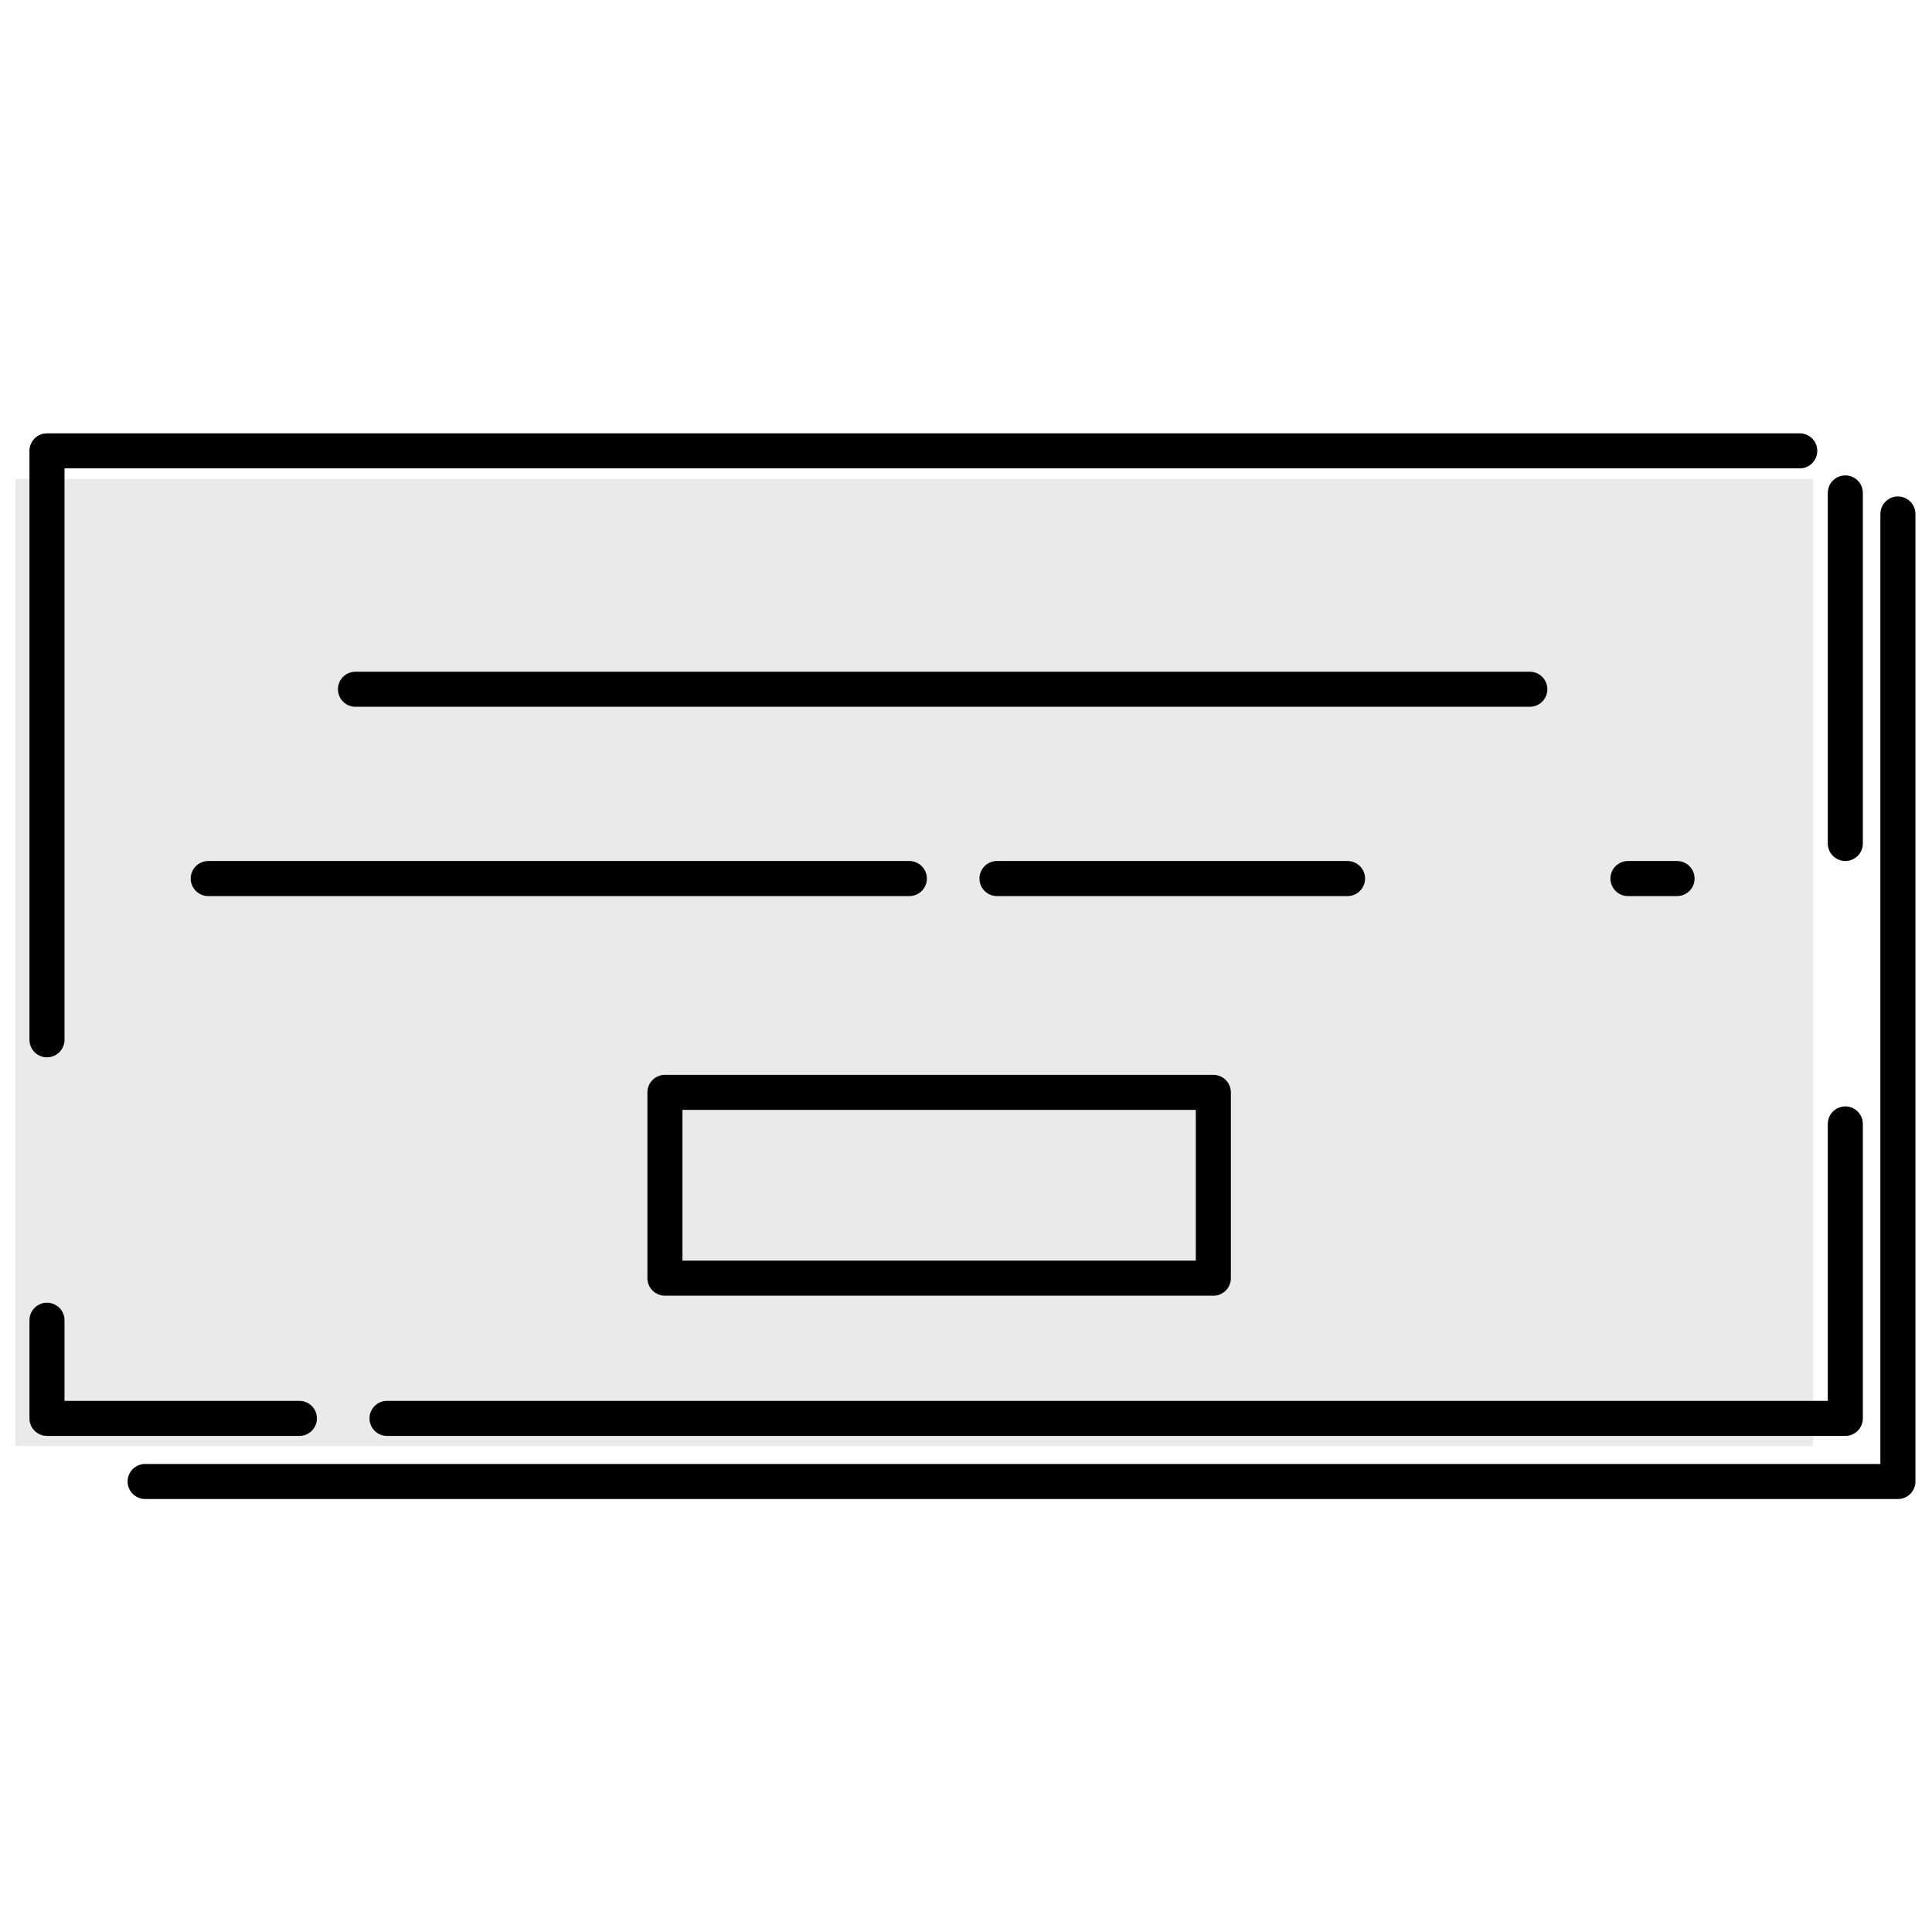 <?xml version="1.0" encoding="UTF-8"?>
<!-- Uploaded to: SVG Repo, www.svgrepo.com, Generator: SVG Repo Mixer Tools -->
<svg width="800px" height="800px" version="1.1" viewBox="144 144 512 512" xmlns="http://www.w3.org/2000/svg">
 <defs>
  <clipPath id="b">
   <path d="m148.09 270h476.91v258h-476.91z"/>
  </clipPath>
  <clipPath id="a">
   <path d="m177 275h474.9v267h-474.9z"/>
  </clipPath>
 </defs>
 <g clip-path="url(#b)">
  <path d="m148.09 270.91h476.41v256.32h-476.41z" fill="#e5e5e5" fill-opacity=".8"/>
 </g>
 <path transform="matrix(.929 0 0 .929 148.09 258.84)" d="m9.001 4.998h513v276h-513zm0 0" fill="none" stroke="#000000" stroke-dasharray="500,25,100,80" stroke-linecap="round" stroke-linejoin="round" stroke-miterlimit="10" stroke-width="10"/>
 <path transform="matrix(.929 0 0 .929 148.09 258.84)" d="m97 73h335" fill="none" stroke="#000000" stroke-dasharray="500,25,100,80" stroke-linecap="round" stroke-linejoin="round" stroke-miterlimit="10" stroke-width="10"/>
 <path transform="matrix(.929 0 0 .929 148.09 258.84)" d="m55.001 127h419" fill="none" stroke="#000000" stroke-dasharray="200,25,100,80" stroke-linecap="round" stroke-linejoin="round" stroke-miterlimit="10" stroke-width="10"/>
 <path transform="matrix(.929 0 0 .929 148.09 258.84)" d="m185.28 188h156.44v52.999h-156.44zm0 0" fill="none" stroke="#000000" stroke-linecap="round" stroke-linejoin="round" stroke-miterlimit="10" stroke-width="10"/>
 <g clip-path="url(#a)">
  <path transform="matrix(.929 0 0 .929 148.09 258.84)" d="m36.998 299h500v-276" fill="none" stroke="#000000" stroke-linecap="round" stroke-linejoin="round" stroke-miterlimit="10" stroke-width="10"/>
 </g>
</svg>